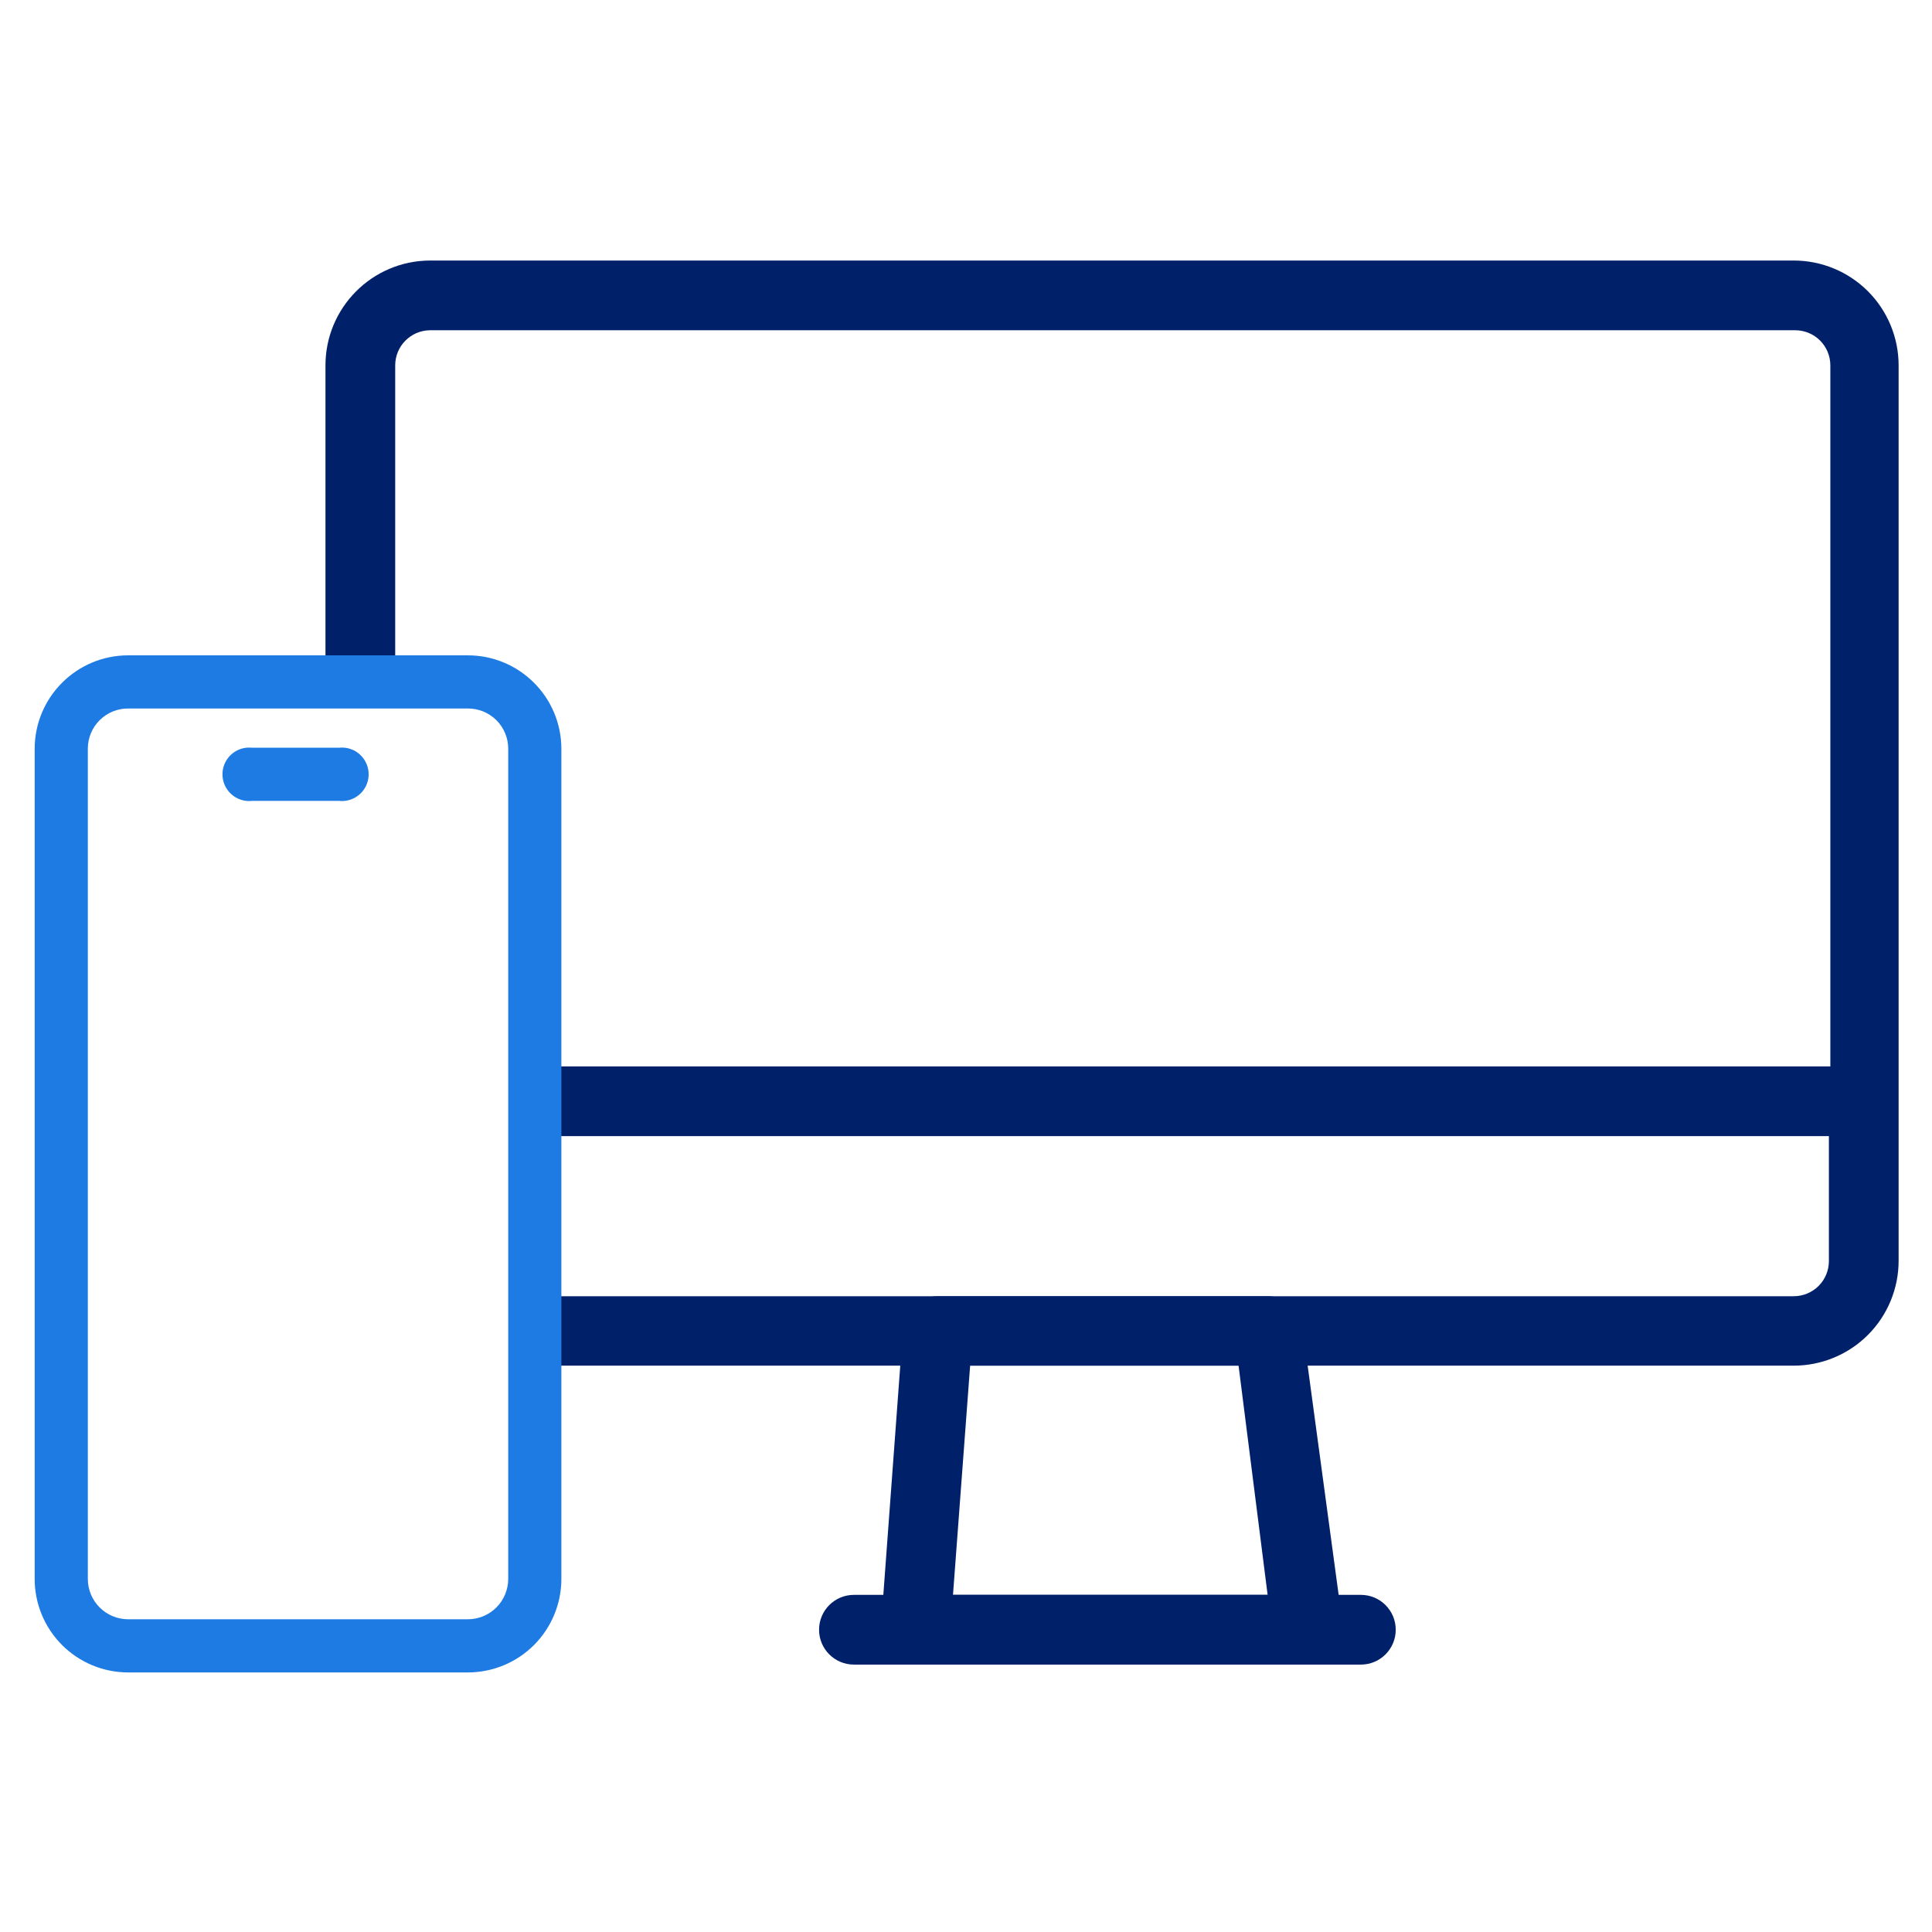 <svg xmlns="http://www.w3.org/2000/svg" xmlns:xlink="http://www.w3.org/1999/xlink" width="1080" height="1080" viewBox="0 0 1080 1080" xml:space="preserve">
<desc>Created with Fabric.js 4.2.0</desc>
<defs>
</defs>
<rect x="0" y="0" width="100%" height="100%" fill="transparent"></rect>
<g transform="matrix(1 0 0 1 540 540)" id="19f893a4-bc79-41b9-b769-d0eb72cc8b23">
<rect style="stroke: none; stroke-width: 1; stroke-dasharray: none; stroke-linecap: butt; stroke-dashoffset: 0; stroke-linejoin: miter; stroke-miterlimit: 4; fill: rgb(255,255,255); fill-opacity: 0; fill-rule: nonzero; opacity: 1;" x="-540" y="-540" rx="0" ry="0" width="1080" height="1080"></rect>
</g>
<g transform="matrix(1 0 0 1 540 540)" id="449d5c84-6803-42c2-a72a-2aa98f9158a1">
</g>
<g transform="matrix(16.24 0 0 16.24 540.36 540.27)">
<g style="">
		<g transform="matrix(1 0 0 1 5 -5.28)">
<path style="stroke: none; stroke-width: 1; stroke-dasharray: none; stroke-linecap: butt; stroke-dashoffset: 0; stroke-linejoin: miter; stroke-miterlimit: 4; fill: rgb(0,33,105); fill-rule: nonzero; opacity: 1;" transform=" translate(-37.07, -19.02)" d="M 60.54 0 L 13.59 0 C 11.604 0.011 10 1.624 10 3.61 L 10 13.61 C 10 14.273 10.537 14.81 11.2 14.81 C 11.863 14.81 12.4 14.273 12.4 13.61 L 12.4 3.61 C 12.4 2.949 12.93 2.411 13.59 2.4 L 60.59 2.4 C 60.911 2.4 61.219 2.527 61.446 2.754 C 61.673 2.981 61.8 3.289 61.8 3.61 L 61.8 27.74 L 18.13 27.74 C 17.467 27.74 16.93 28.277 16.93 28.94 C 16.93 29.603 17.467 30.14 18.13 30.14 L 61.75 30.14 L 61.75 34.44 C 61.75 34.761 61.623 35.069 61.396 35.296 C 61.169 35.523 60.861 35.65 60.54 35.65 L 18.13 35.65 C 17.677 35.609 17.239 35.827 17 36.214 C 16.761 36.601 16.761 37.089 17 37.476 C 17.239 37.863 17.677 38.081 18.13 38.04 L 60.54 38.04 C 61.497 38.04 62.416 37.66 63.093 36.983 C 63.77 36.306 64.15 35.387 64.15 34.43 L 64.15 3.61 C 64.15 2.653 63.77 1.734 63.093 1.057 C 62.416 0.38 61.497 -1.7763568394002505e-15 60.54 0 Z" stroke-linecap="round"></path>
</g>
		<g transform="matrix(1 0 0 1 5.01 17.69)">
<path style="stroke: none; stroke-width: 1; stroke-dasharray: none; stroke-linecap: butt; stroke-dashoffset: 0; stroke-linejoin: miter; stroke-miterlimit: 4; fill: rgb(0,33,105); fill-rule: nonzero; opacity: 1;" transform=" translate(-37.09, -41.99)" d="M 43.83 48.33 L 30.32 48.33 C 29.987 48.328 29.67 48.19 29.44 47.95 C 29.215 47.702 29.103 47.373 29.13 47.04 L 29.89 36.76 C 29.937 36.133 30.461 35.648 31.09 35.65 L 42.44 35.65 C 43.028 35.647 43.532 36.07 43.63 36.65 L 45 46.78 C 45.037 46.893 45.054 47.011 45.05 47.13 C 45.053 47.453 44.925 47.763 44.695 47.989 C 44.465 48.215 44.153 48.338 43.83 48.33 Z M 31.61 45.93 L 42.44 45.93 L 41.44 38.04 L 32.2 38.04 Z" stroke-linecap="round"></path>
</g>
		<g transform="matrix(1 0 0 1 4.84 22.83)">
<path style="stroke: none; stroke-width: 1; stroke-dasharray: none; stroke-linecap: butt; stroke-dashoffset: 0; stroke-linejoin: miter; stroke-miterlimit: 4; fill: rgb(0,33,105); fill-rule: nonzero; opacity: 1;" transform=" translate(-36.91, -47.13)" d="M 45.64 48.33 L 28.19 48.33 C 27.527 48.33 26.99 47.793 26.99 47.13 C 26.99 46.467 27.527 45.93 28.19 45.93 L 45.64 45.93 C 46.303 45.93 46.84 46.467 46.84 47.13 C 46.84 47.793 46.303 48.33 45.64 48.33 Z" stroke-linecap="round"></path>
</g>
		<g transform="matrix(1 0 0 1 -23.02 6.79)">
<path style="stroke: none; stroke-width: 1; stroke-dasharray: none; stroke-linecap: butt; stroke-dashoffset: 0; stroke-linejoin: miter; stroke-miterlimit: 4; fill: rgb(29,123,227); fill-rule: nonzero; opacity: 1;" transform=" translate(-9.06, -31.08)" d="M 14.91 48.59 L 3.22 48.59 C 2.366 48.59 1.547 48.251 0.943 47.647 C 0.339 47.043 -1.7763568394002505e-15 46.224 -4.440892098500626e-16 45.37 L 0 16.79 C 0.006 15.016 1.446 13.58 3.22 13.58 L 14.91 13.58 C 16.684 13.58 18.124 15.016 18.13 16.79 L 18.13 45.37 C 18.13 46.224 17.791 47.043 17.187 47.647 C 16.583 48.251 15.764 48.59 14.91 48.59 Z M 3.22 15.41 C 2.852 15.407 2.499 15.552 2.238 15.811 C 1.977 16.07 1.83 16.422 1.83 16.79 L 1.83 45.37 C 1.83 46.138 2.452 46.76 3.22 46.76 L 14.91 46.76 C 15.279 46.76 15.632 46.614 15.893 46.353 C 16.154 46.092 16.3 45.739 16.3 45.37 L 16.3 16.79 C 16.3 16.422 16.153 16.07 15.892 15.811 C 15.631 15.552 15.278 15.407 14.91 15.41 Z" stroke-linecap="round"></path>
</g>
		<g transform="matrix(1 0 0 1 -23.1 -6.61)">
<path style="stroke: none; stroke-width: 1; stroke-dasharray: none; stroke-linecap: butt; stroke-dashoffset: 0; stroke-linejoin: miter; stroke-miterlimit: 4; fill: rgb(29,123,227); fill-rule: nonzero; opacity: 1;" transform=" translate(-8.97, -17.69)" d="M 10.47 18.6 L 7.47 18.6 C 7.12 18.637 6.78 18.471 6.594 18.172 C 6.408 17.874 6.408 17.496 6.594 17.198 C 6.78 16.899 7.12 16.733 7.47 16.77 L 10.47 16.77 C 10.82 16.733 11.16 16.899 11.346 17.198 C 11.532 17.496 11.532 17.874 11.346 18.172 C 11.16 18.471 10.82 18.637 10.47 18.6 Z" stroke-linecap="round"></path>
</g>
</g>
</g>
</svg>